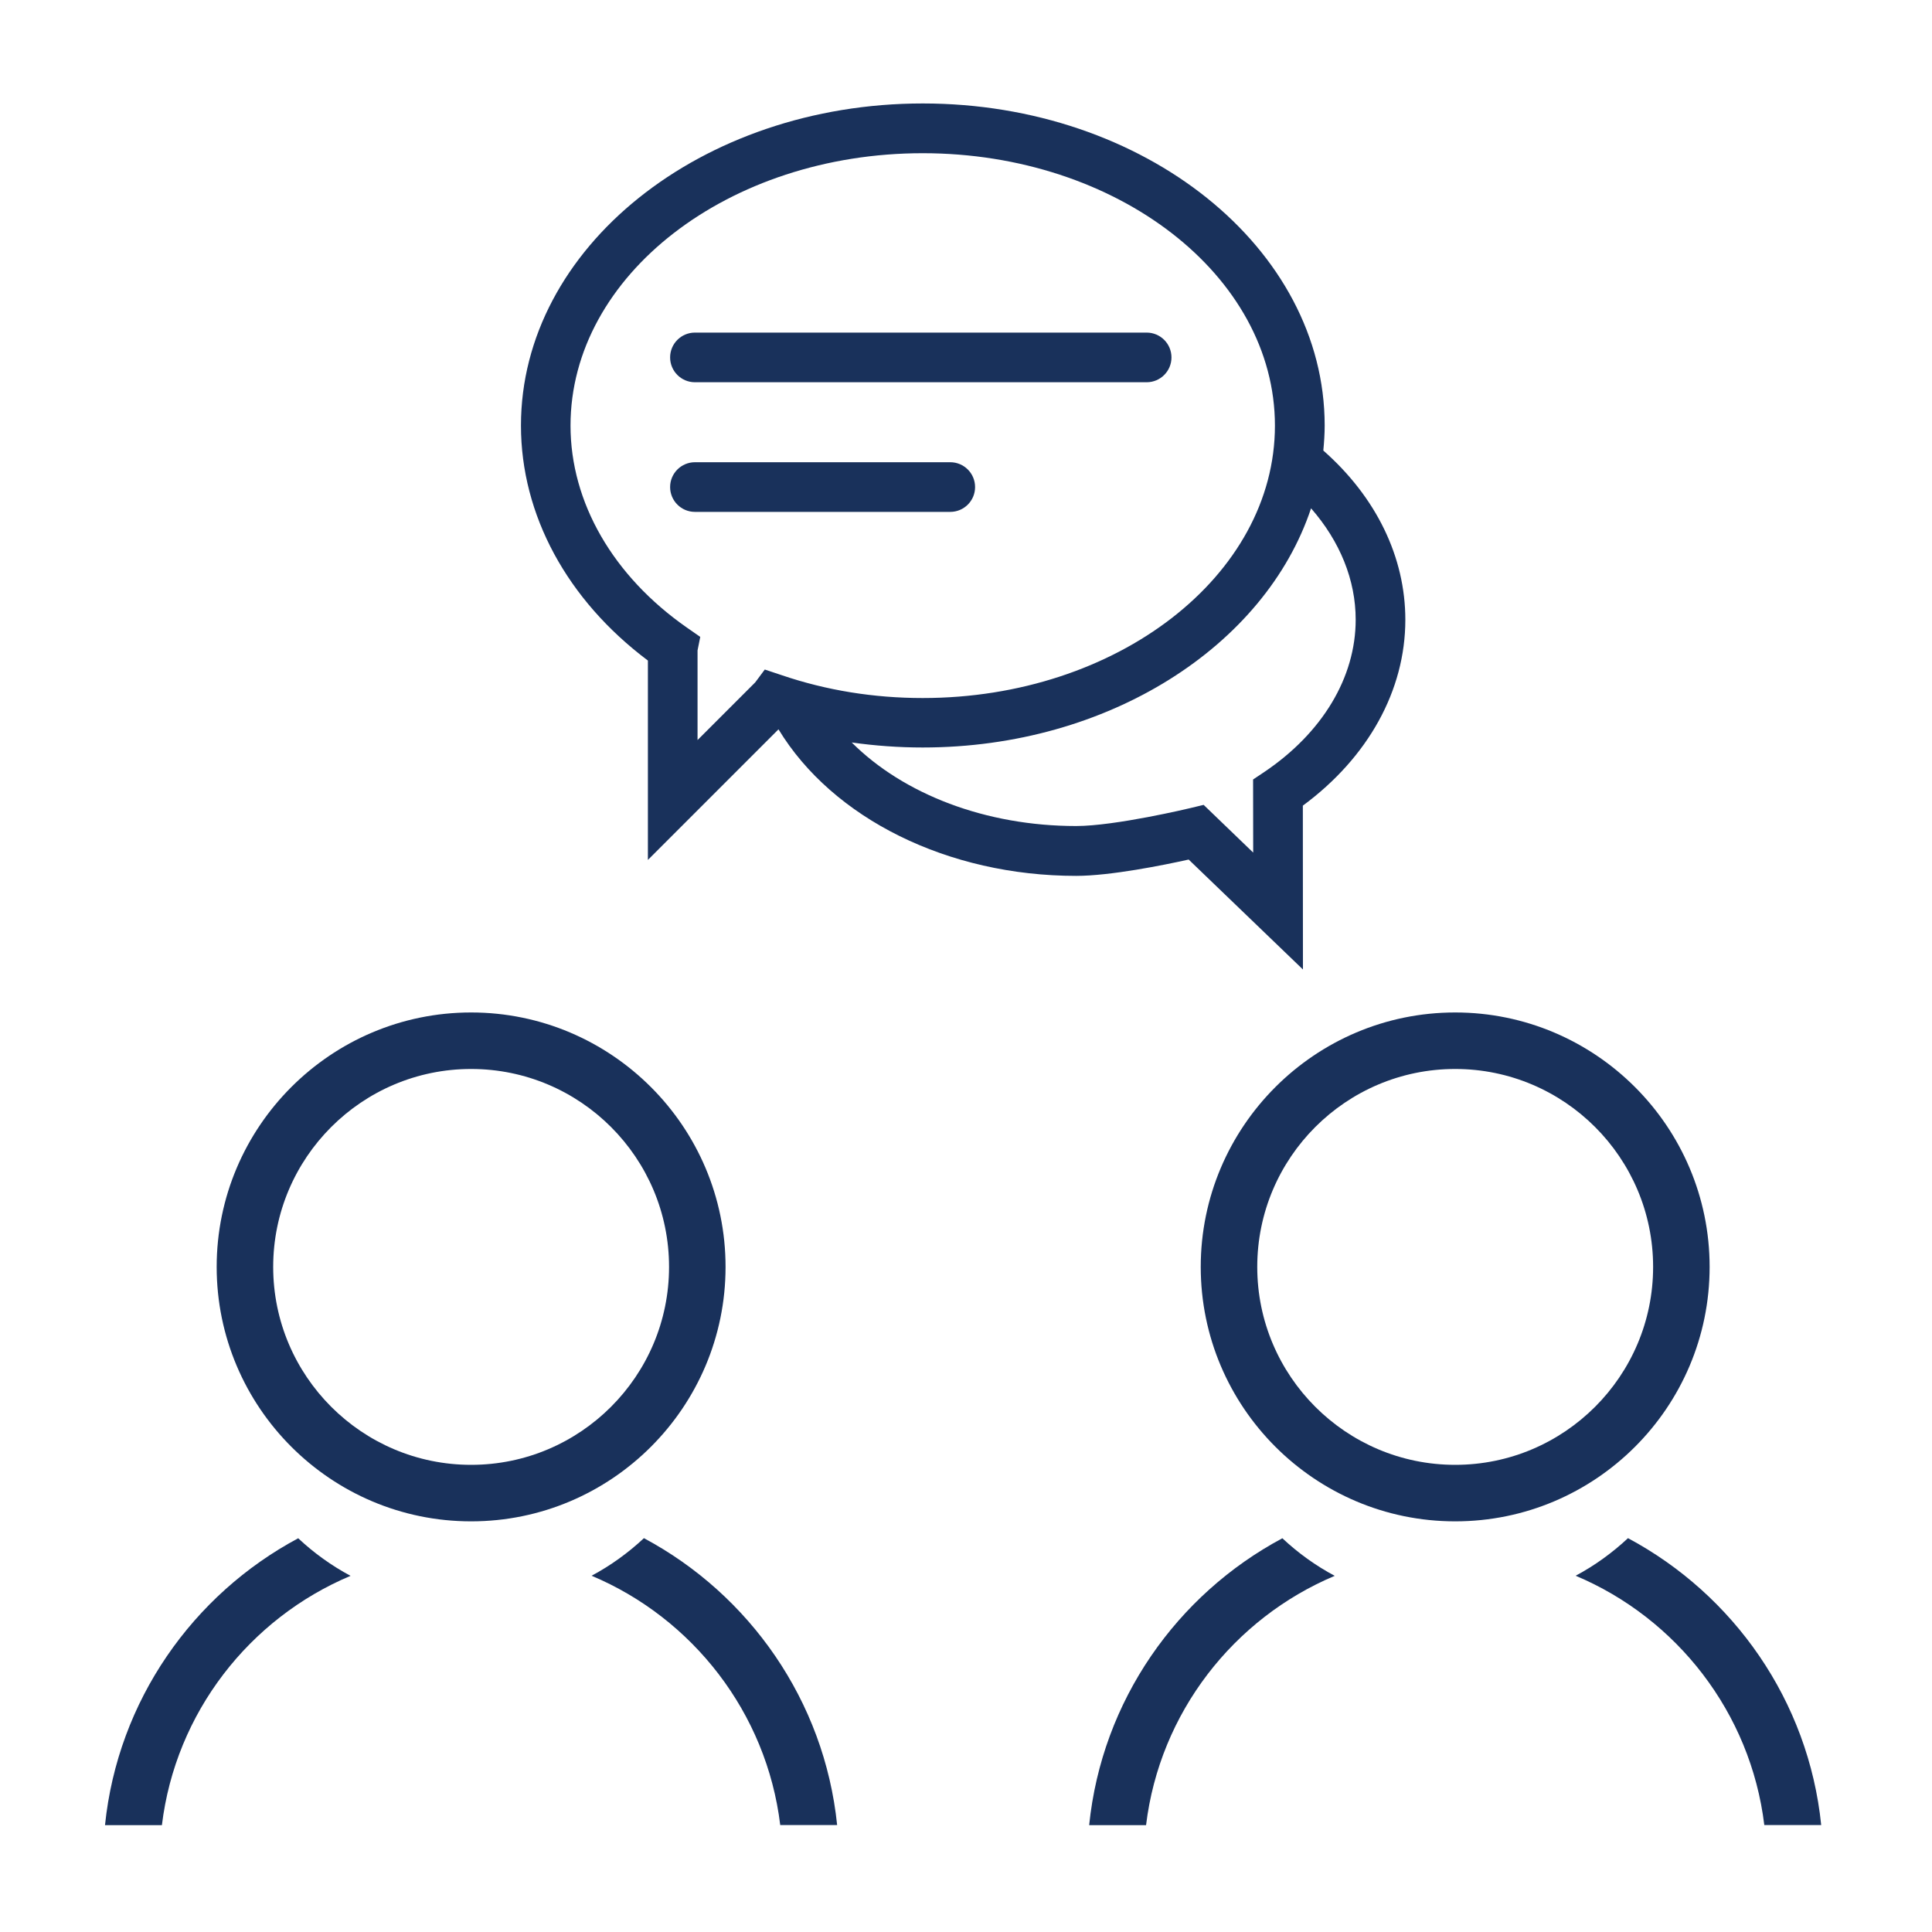 <svg xmlns="http://www.w3.org/2000/svg" xmlns:xlink="http://www.w3.org/1999/xlink" id="Layer_1" x="0px" y="0px" viewBox="0 0 200 200" style="enable-background:new 0 0 200 200;" xml:space="preserve"><style type="text/css">	.st0{fill:#19315B;}</style><g>	<g>		<path class="st0" d="M145.48,64.16c0-6.49-3.01-12.69-8.49-17.52c0.08-0.86,0.14-1.72,0.14-2.59c0-18.38-18.66-33.34-41.6-33.34   s-41.6,14.95-41.6,33.34c0,9.25,4.77,18.05,13.14,24.33v20.64l13.52-13.52c5.61,9.24,17.55,15.17,30.81,15.17   c3.56,0,9.09-1.12,11.65-1.69l11.83,11.38l-0.01-16.96C141.63,78.41,145.48,71.47,145.48,64.16z M78.18,70.64l-5.97,5.97v-9.28   l0.28-1.4l-1.38-0.96c-7.66-5.34-12.05-12.97-12.05-20.91c0-15.55,16.36-28.2,36.46-28.2s36.46,12.65,36.46,28.2   s-16.36,28.2-36.46,28.2c-5.06,0-9.96-0.79-14.58-2.36l-1.77-0.59L78.18,70.64z M130.86,79.93l-1.14,0.76l0.01,7.57l-5.13-4.94   l-1.37,0.33c-0.08,0.02-7.78,1.86-11.83,1.86c-9.34,0-17.85-3.28-23.23-8.65c2.41,0.34,4.87,0.52,7.35,0.52   c19.24,0,35.46-10.52,40.2-24.76c3,3.43,4.62,7.43,4.62,11.53C140.34,70.13,136.89,75.87,130.86,79.93z"></path>		<g>			<path class="st0" d="M118.7,39.57H71.94c-1.42,0-2.57-1.15-2.57-2.57s1.15-2.57,2.57-2.57h46.76c1.42,0,2.57,1.15,2.57,2.57    S120.12,39.57,118.7,39.57z"></path>		</g>		<g>			<path class="st0" d="M98.37,52.99H71.94c-1.42,0-2.57-1.15-2.57-2.57s1.15-2.57,2.57-2.57h26.43c1.42,0,2.57,1.15,2.57,2.57    S99.79,52.99,98.37,52.99z"></path>		</g>	</g>	<g>		<g>			<path class="st0" d="M75.11,131.15c0-14.52-11.82-26.34-26.34-26.34s-26.34,11.82-26.34,26.34c0,14.52,11.82,26.34,26.34,26.34    S75.11,145.68,75.11,131.15z M48.77,151.64c-11.3,0-20.49-9.19-20.49-20.49c0-11.3,9.19-20.49,20.49-20.49    s20.49,9.19,20.49,20.49C69.26,142.45,60.07,151.64,48.77,151.64z"></path>			<path class="st0" d="M10.87,188.94h5.89c1.41-11.65,9.07-21.41,19.53-25.81c-1.97-1.05-3.8-2.37-5.42-3.89    C19.96,165.07,12.19,176.06,10.87,188.94z"></path>			<path class="st0" d="M66.66,159.23c-1.63,1.52-3.45,2.84-5.42,3.89c10.46,4.4,18.12,14.17,19.53,25.81h5.89    C85.34,176.06,77.58,165.07,66.66,159.23z"></path>		</g>		<g>			<path class="st0" d="M176.98,131.15c0-14.52-11.82-26.34-26.34-26.34c-14.52,0-26.34,11.82-26.34,26.34    c0,14.52,11.82,26.34,26.34,26.34C165.17,157.49,176.98,145.68,176.98,131.15z M150.64,151.64c-11.3,0-20.49-9.19-20.49-20.49    c0-11.3,9.19-20.49,20.49-20.49c11.3,0,20.49,9.19,20.49,20.49C171.13,142.45,161.94,151.64,150.64,151.64z"></path>			<path class="st0" d="M112.75,188.94h5.89c1.41-11.65,9.07-21.41,19.53-25.81c-1.97-1.05-3.8-2.37-5.42-3.89    C121.83,165.07,114.06,176.06,112.75,188.94z"></path>			<path class="st0" d="M168.53,159.23c-1.63,1.52-3.45,2.84-5.42,3.89c10.46,4.4,18.12,14.17,19.53,25.81h5.89    C187.22,176.06,179.45,165.07,168.53,159.23z"></path>		</g>	</g></g></svg>